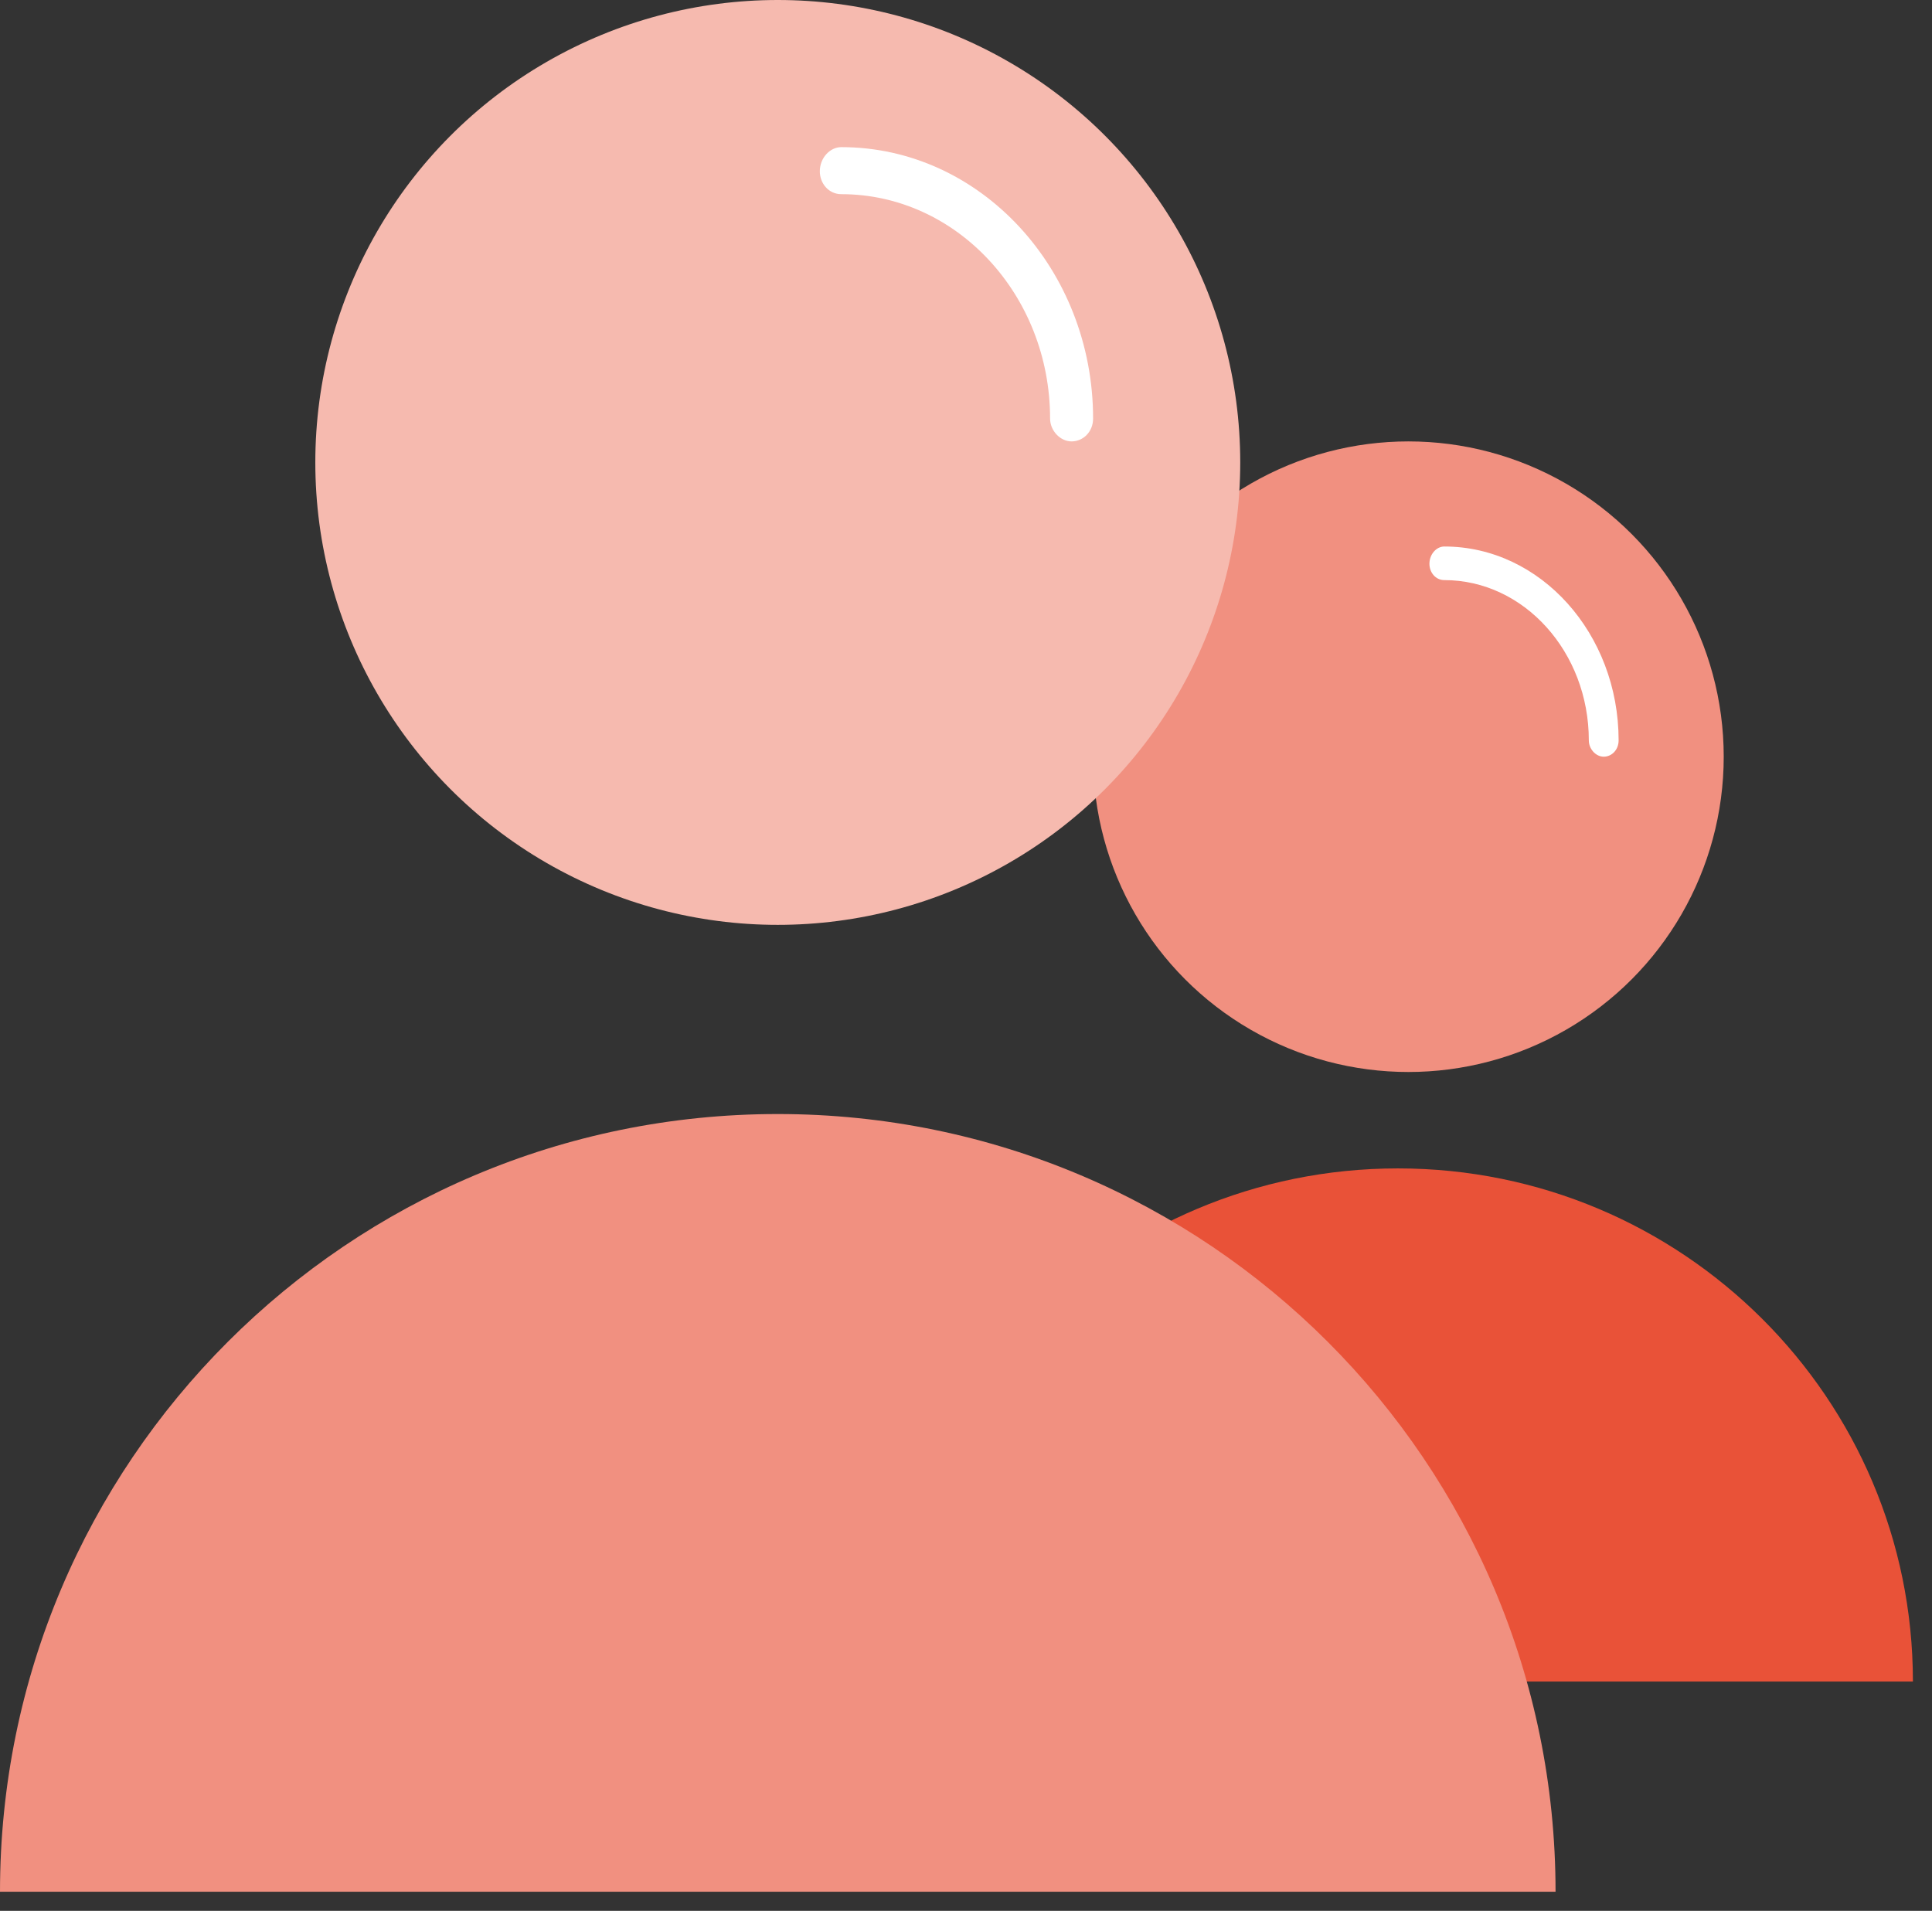 <?xml version="1.0" encoding="UTF-8"?> <svg xmlns="http://www.w3.org/2000/svg" width="92" height="91" viewBox="0 0 92 91"><rect x="0" y="0" width="92" height="91" fill="#333333" stroke="none"/><g fill="none" fill-rule="evenodd"><path fill="#E95238" d="M91.091 80.08c0-13.497-10.98-24.438-24.524-24.438-13.545 0-24.525 10.941-24.525 24.438h49.049z"></path><circle cx="67.067" cy="36.036" r="15.015" fill="#F19080"></circle><path fill="#F19080" d="M74.074 90.09c0-20.455-16.582-37.037-37.037-37.037S0 69.635 0 90.09h74.074z"></path><circle cx="37.037" cy="22.022" r="22.022" fill="#F6BAAF"></circle><path fill="#FFF" fill-rule="nonzero" d="M40.063 7.007c6.627 0 11.989 5.823 11.989 12.926 0 .64-.482 1.088-1.024 1.088s-1.024-.512-1.024-1.088c0-5.887-4.458-10.686-9.94-10.686-.603 0-1.025-.512-1.025-1.088 0-.64.482-1.152 1.024-1.152zM68.777 26.026c4.588 0 8.3 4.16 8.3 9.233 0 .457-.334.777-.709.777-.375 0-.71-.366-.71-.777 0-4.205-3.085-7.633-6.881-7.633-.417 0-.709-.366-.709-.777 0-.457.334-.823.709-.823z"></path></g></svg> 